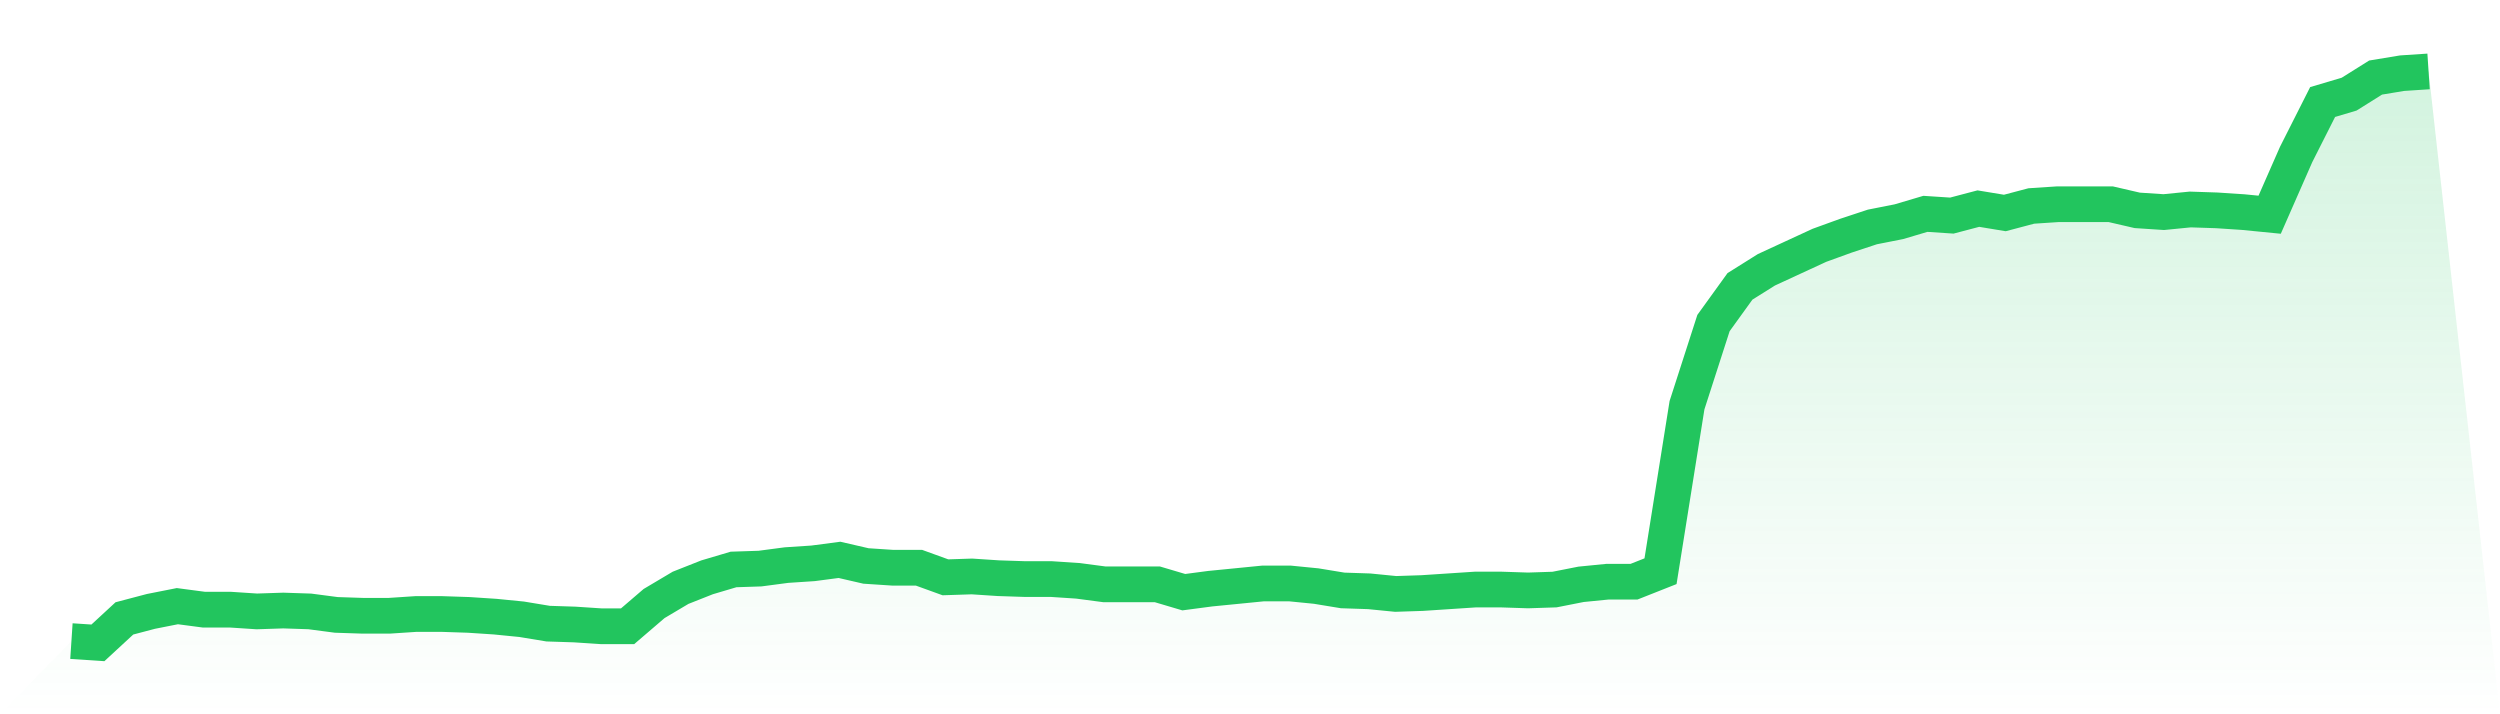 <svg viewBox="0 0 140 40" xmlns="http://www.w3.org/2000/svg">
<defs>
<linearGradient id="gradient" x1="0" x2="0" y1="0" y2="1">
<stop offset="0%" stop-color="#22c55e" stop-opacity="0.2"/>
<stop offset="100%" stop-color="#22c55e" stop-opacity="0"/>
</linearGradient>
</defs>
<path d="M4,35.902 L4,35.902 L5.483,36 L6.966,34.63 L8.449,34.239 L9.933,33.945 L11.416,34.141 L12.899,34.141 L14.382,34.239 L15.865,34.19 L17.348,34.239 L18.831,34.434 L20.315,34.483 L21.798,34.483 L23.281,34.385 L24.764,34.385 L26.247,34.434 L27.73,34.532 L29.213,34.679 L30.697,34.924 L32.18,34.972 L33.663,35.07 L35.146,35.07 L36.629,33.798 L38.112,32.917 L39.596,32.33 L41.079,31.89 L42.562,31.841 L44.045,31.645 L45.528,31.547 L47.011,31.352 L48.494,31.694 L49.978,31.792 L51.461,31.792 L52.944,32.33 L54.427,32.281 L55.91,32.379 L57.393,32.428 L58.876,32.428 L60.36,32.526 L61.843,32.722 L63.326,32.722 L64.809,32.722 L66.292,33.162 L67.775,32.966 L69.258,32.82 L70.742,32.673 L72.225,32.673 L73.708,32.82 L75.191,33.064 L76.674,33.113 L78.157,33.26 L79.64,33.211 L81.124,33.113 L82.607,33.015 L84.09,33.015 L85.573,33.064 L87.056,33.015 L88.539,32.722 L90.022,32.575 L91.506,32.575 L92.989,31.988 L94.472,22.691 L95.955,18.092 L97.438,16.037 L98.921,15.107 L100.404,14.422 L101.888,13.737 L103.371,13.199 L104.854,12.709 L106.337,12.416 L107.82,11.976 L109.303,12.073 L110.787,11.682 L112.27,11.927 L113.753,11.535 L115.236,11.437 L116.719,11.437 L118.202,11.437 L119.685,11.78 L121.169,11.878 L122.652,11.731 L124.135,11.78 L125.618,11.878 L127.101,12.024 L128.584,8.648 L130.067,5.713 L131.551,5.272 L133.034,4.343 L134.517,4.098 L136,4 L140,40 L0,40 z" fill="url(#gradient)"/>
<path d="M4,35.902 L4,35.902 L5.483,36 L6.966,34.63 L8.449,34.239 L9.933,33.945 L11.416,34.141 L12.899,34.141 L14.382,34.239 L15.865,34.19 L17.348,34.239 L18.831,34.434 L20.315,34.483 L21.798,34.483 L23.281,34.385 L24.764,34.385 L26.247,34.434 L27.73,34.532 L29.213,34.679 L30.697,34.924 L32.18,34.972 L33.663,35.07 L35.146,35.07 L36.629,33.798 L38.112,32.917 L39.596,32.33 L41.079,31.89 L42.562,31.841 L44.045,31.645 L45.528,31.547 L47.011,31.352 L48.494,31.694 L49.978,31.792 L51.461,31.792 L52.944,32.33 L54.427,32.281 L55.91,32.379 L57.393,32.428 L58.876,32.428 L60.36,32.526 L61.843,32.722 L63.326,32.722 L64.809,32.722 L66.292,33.162 L67.775,32.966 L69.258,32.82 L70.742,32.673 L72.225,32.673 L73.708,32.82 L75.191,33.064 L76.674,33.113 L78.157,33.26 L79.64,33.211 L81.124,33.113 L82.607,33.015 L84.09,33.015 L85.573,33.064 L87.056,33.015 L88.539,32.722 L90.022,32.575 L91.506,32.575 L92.989,31.988 L94.472,22.691 L95.955,18.092 L97.438,16.037 L98.921,15.107 L100.404,14.422 L101.888,13.737 L103.371,13.199 L104.854,12.709 L106.337,12.416 L107.82,11.976 L109.303,12.073 L110.787,11.682 L112.27,11.927 L113.753,11.535 L115.236,11.437 L116.719,11.437 L118.202,11.437 L119.685,11.78 L121.169,11.878 L122.652,11.731 L124.135,11.78 L125.618,11.878 L127.101,12.024 L128.584,8.648 L130.067,5.713 L131.551,5.272 L133.034,4.343 L134.517,4.098 L136,4" fill="none" stroke="#22c55e" stroke-width="2"/>
</svg>